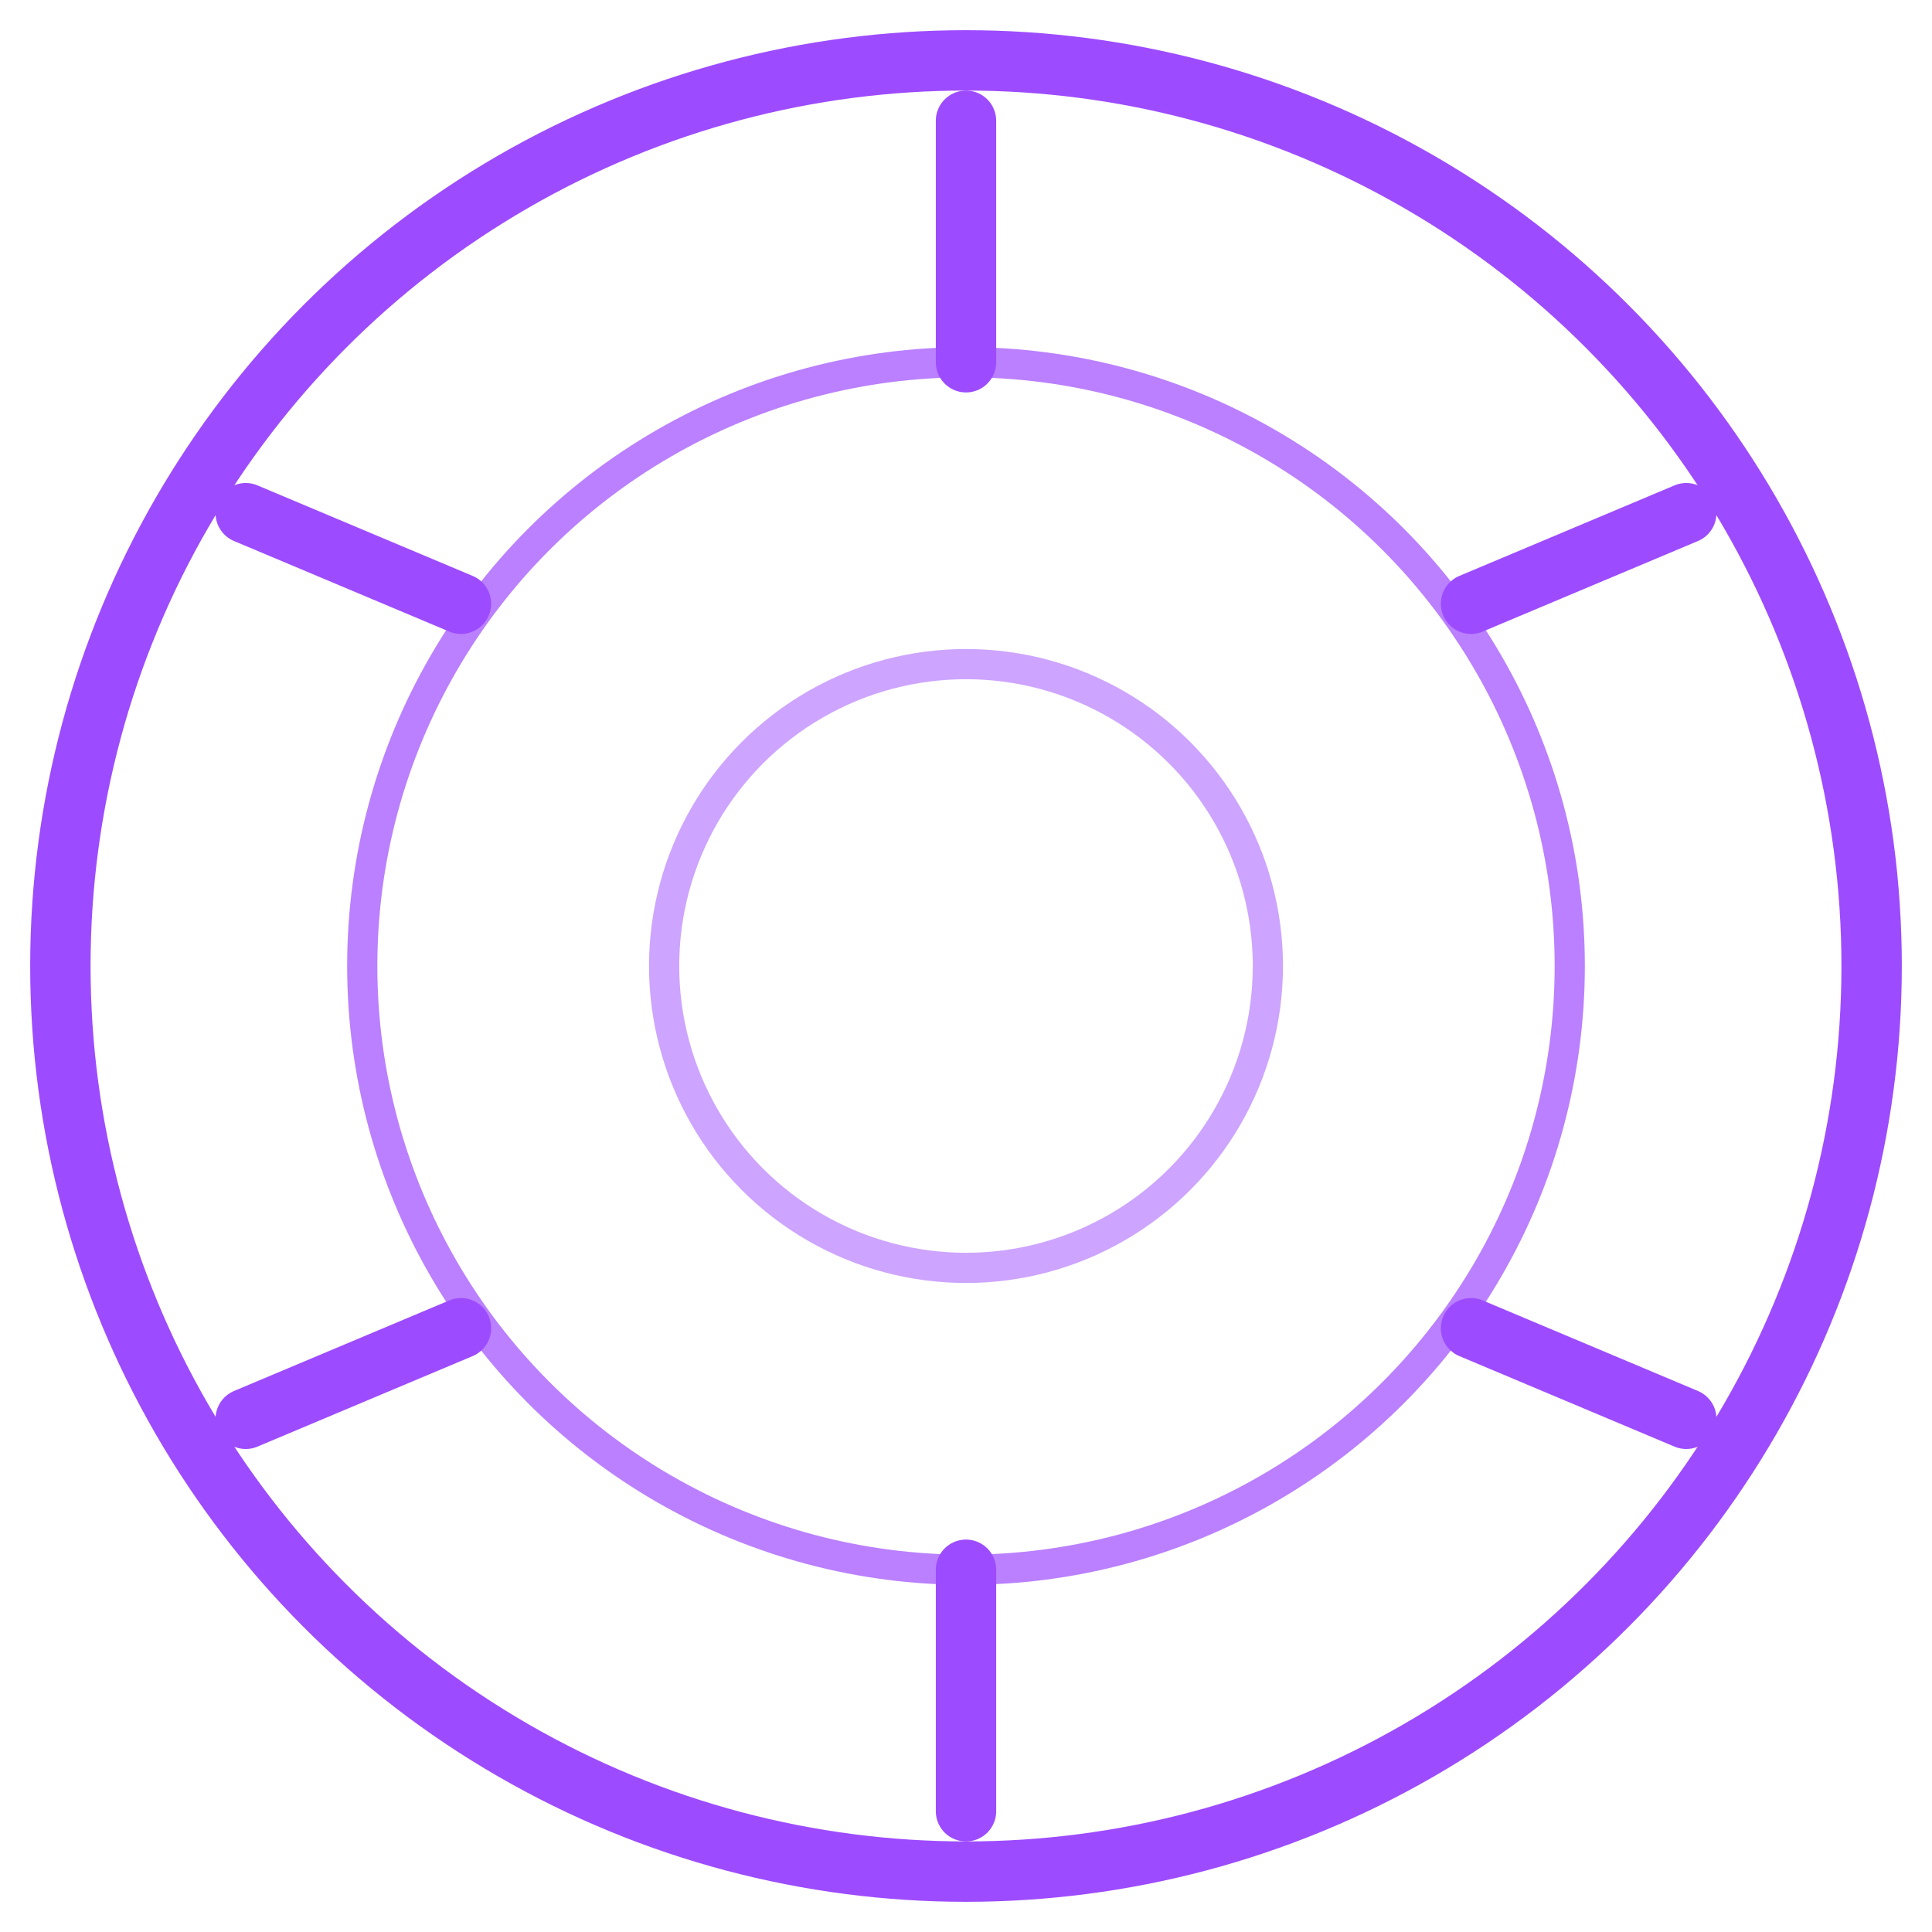 <svg width="64" height="64" viewBox="0 0 64 64" fill="none" xmlns="http://www.w3.org/2000/svg">
  <circle cx="32" cy="32" r="30" stroke="#9D4BFF" stroke-width="2" fill="none"/>
  <circle cx="32" cy="32" r="20" stroke="#9D4BFF" stroke-width="1" opacity="0.7" fill="none"/>
  <circle cx="32" cy="32" r="10" stroke="#9D4BFF" stroke-width="1" opacity="0.5" fill="none"/>
  <g stroke="#9D4BFF" stroke-width="2" stroke-linecap="round">
    <line x1="32" y1="4" x2="32" y2="12"/>
    <line x1="55.86" y1="17" x2="48.73" y2="20"/>
    <line x1="55.86" y1="47" x2="48.73" y2="44"/>
    <line x1="32" y1="60" x2="32" y2="52"/>
    <line x1="8.14" y1="47" x2="15.27" y2="44"/>
    <line x1="8.14" y1="17" x2="15.27" y2="20"/>
  </g>
</svg>